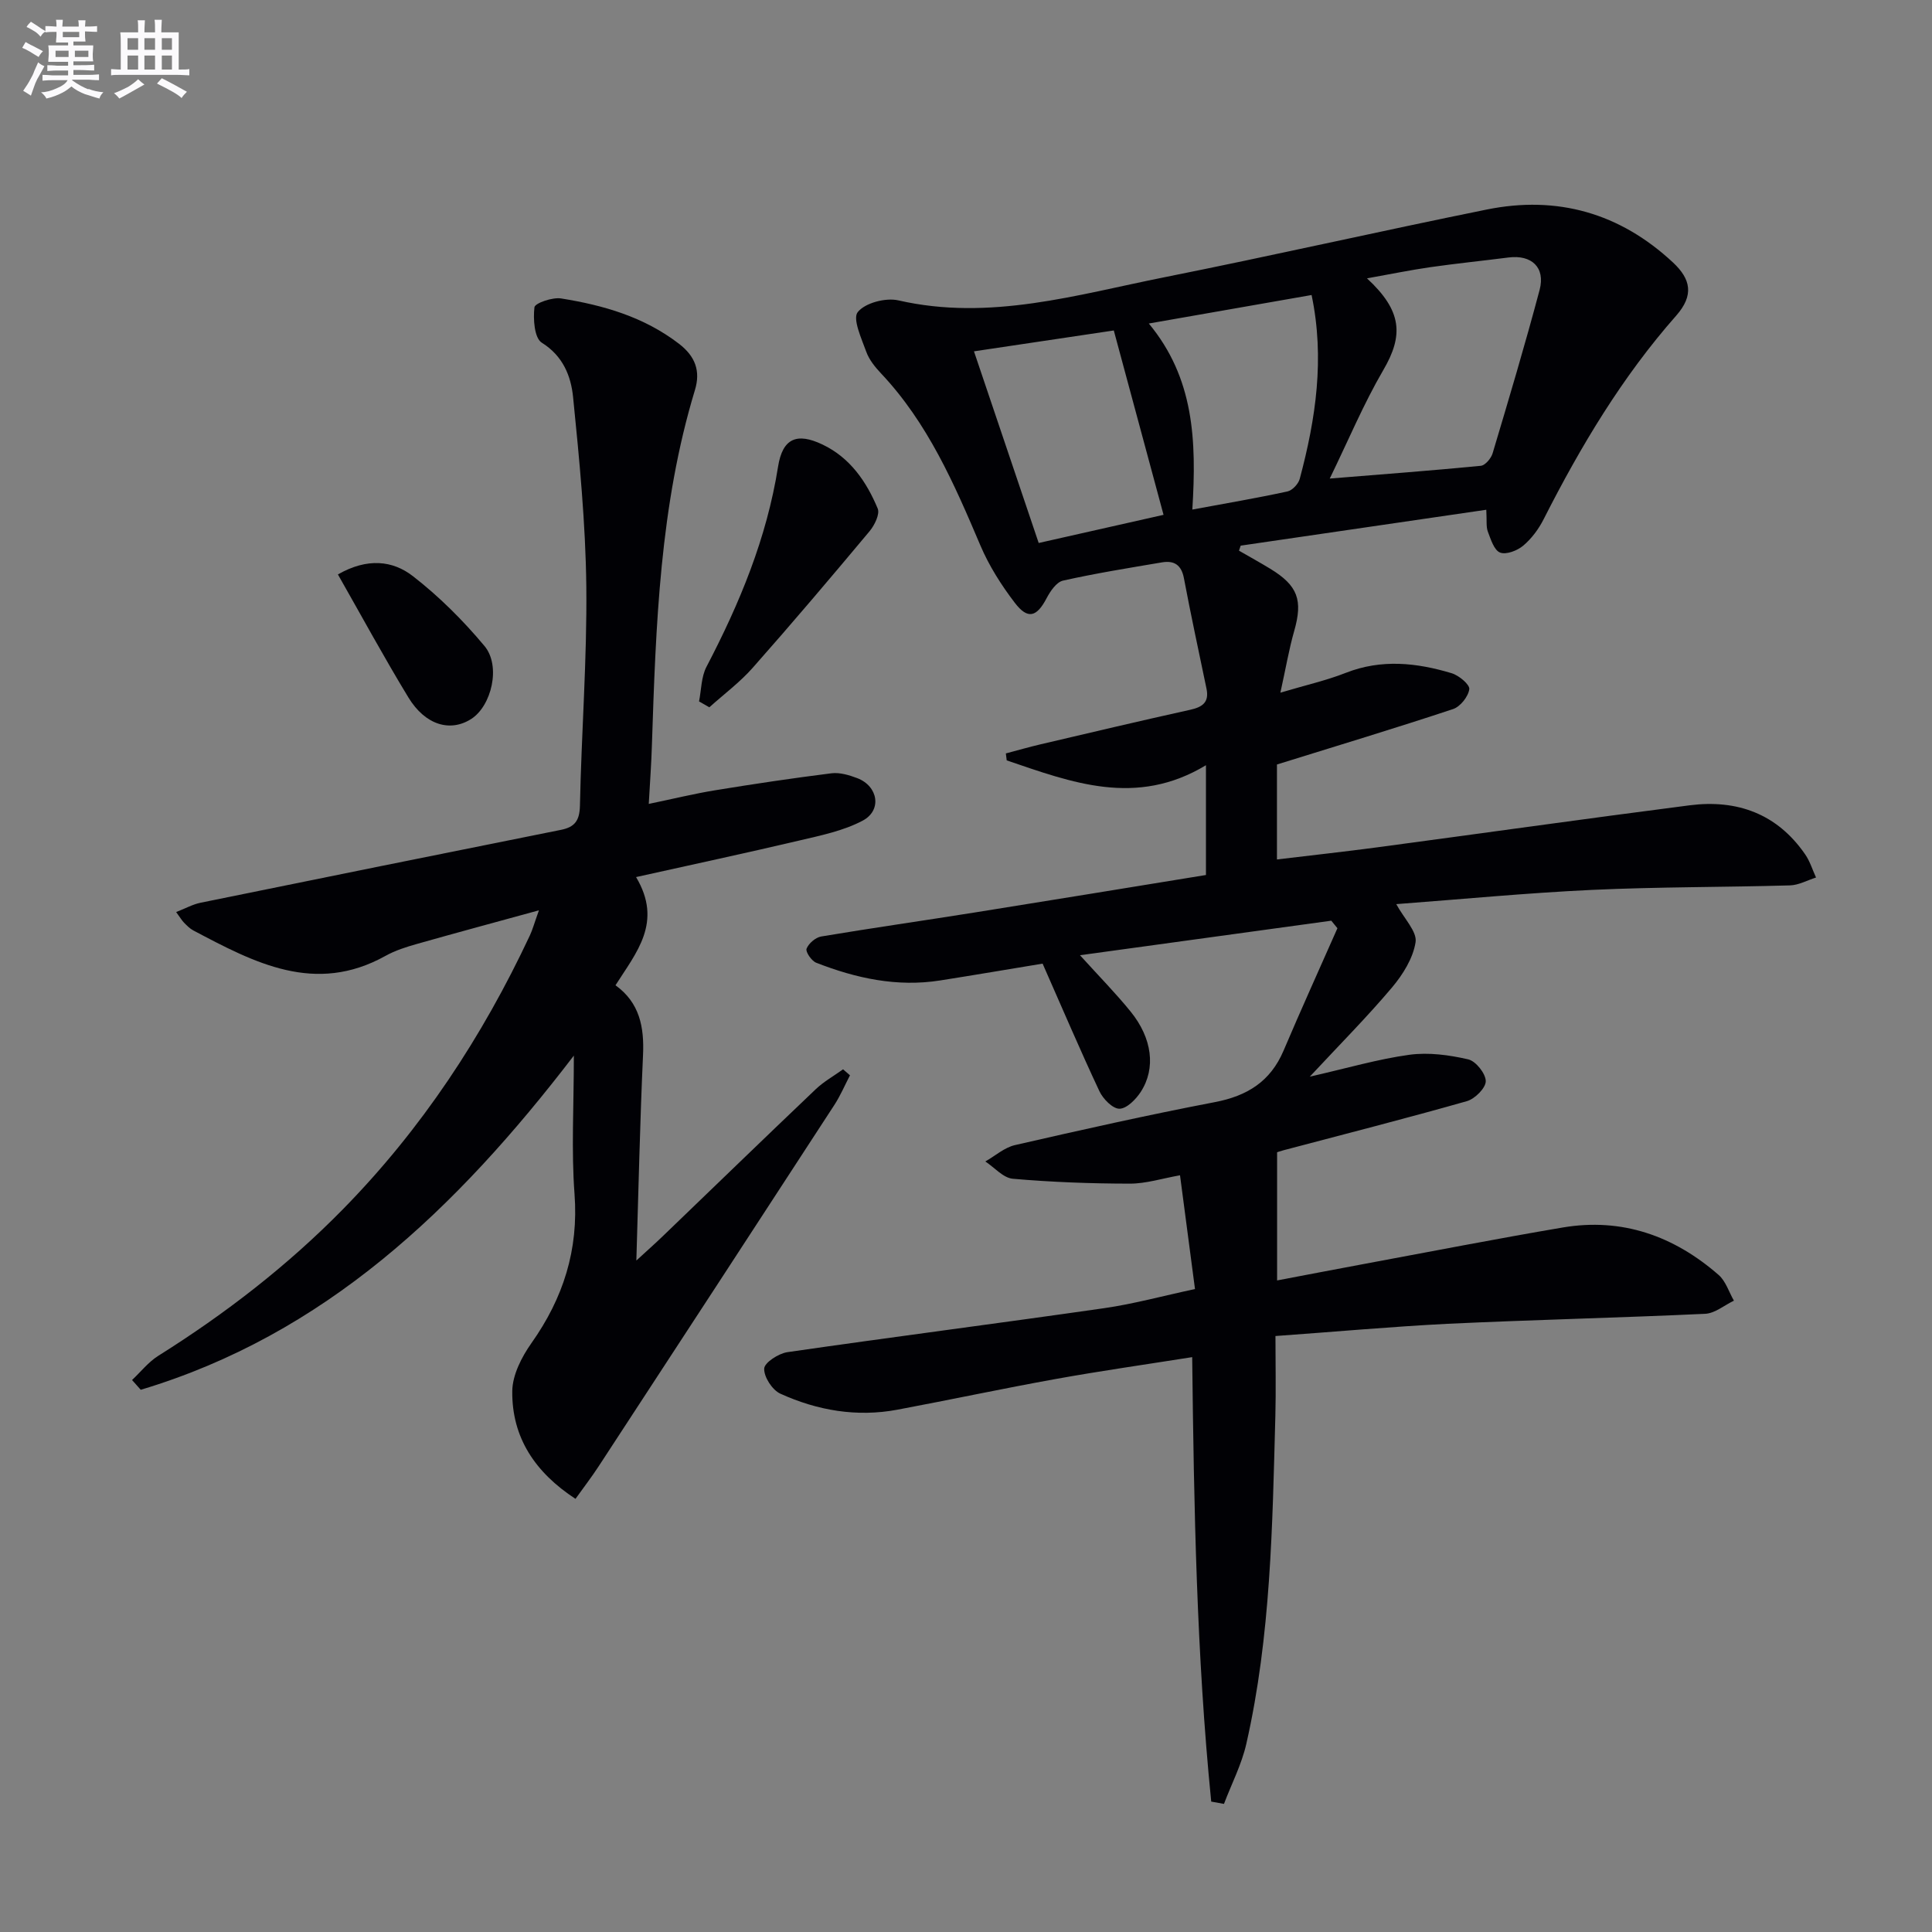 <svg enable-background="new 0 0 400 400" viewBox="0 0 400 400" xmlns="http://www.w3.org/2000/svg"><rect x="0" y="0" width="400" height="400" fill="#808080" stroke="none"/><g fill="#010105"><path d="m264.07 276.61c0 5.87.12 11.19-.02 16.5-.61 22.76-.93 45.57-6.01 67.92-.97 4.28-3.06 8.3-4.63 12.45-.88-.16-1.76-.32-2.64-.48-3.03-30.35-3.58-60.85-3.94-92.02-9.72 1.54-19.03 2.86-28.27 4.53-10.94 1.97-21.82 4.3-32.75 6.35-8.42 1.58-16.58.17-24.26-3.32-1.66-.76-3.41-3.46-3.33-5.19.05-1.24 2.97-3.13 4.8-3.4 21.85-3.16 43.75-5.97 65.61-9.11 6.05-.87 11.99-2.5 18.78-3.96-1.04-7.93-2.04-15.55-3.1-23.55-3.68.65-7.05 1.74-10.41 1.73-8.07-.01-16.16-.31-24.2-1.01-1.99-.17-3.8-2.33-5.7-3.58 2.04-1.16 3.95-2.89 6.14-3.39 13.74-3.15 27.51-6.24 41.35-8.89 6.72-1.28 11.53-4.26 14.25-10.65 3.61-8.5 7.43-16.91 11.16-25.36-.42-.52-.84-1.04-1.27-1.56-17.12 2.35-34.24 4.71-52.03 7.15 3.91 4.32 7.38 7.84 10.47 11.65 4.48 5.51 5.28 11.74 2.12 16.63-1.01 1.56-2.9 3.48-4.41 3.5-1.4.02-3.4-2.02-4.15-3.61-4.01-8.54-7.71-17.23-11.77-26.43-6.87 1.13-14.03 2.35-21.2 3.48-8.92 1.41-17.43-.44-25.68-3.67-.96-.38-2.24-2.26-1.99-2.9.43-1.1 1.86-2.33 3.03-2.53 10.64-1.78 21.32-3.3 31.97-5 15.88-2.53 31.74-5.14 47.69-7.73 0-7.68 0-14.75 0-22.73-14.46 8.73-27.83 3.56-41.25-1-.06-.48-.12-.96-.18-1.44 2.39-.63 4.76-1.32 7.16-1.88 10.33-2.42 20.66-4.87 31.02-7.16 2.53-.56 3.94-1.55 3.37-4.33-1.58-7.63-3.24-15.24-4.68-22.9-.52-2.76-2.02-3.71-4.53-3.29-6.85 1.16-13.73 2.26-20.5 3.78-1.36.3-2.64 2.19-3.4 3.64-2.04 3.89-3.89 4.48-6.58.96-2.79-3.65-5.34-7.66-7.13-11.88-5.41-12.74-10.89-25.36-20.57-35.62-1.24-1.31-2.48-2.85-3.07-4.51-.98-2.72-2.87-6.8-1.75-8.19 1.53-1.91 5.79-3.02 8.41-2.42 18.94 4.34 36.94-1.17 55.08-4.79 22.29-4.45 44.46-9.51 66.74-14.02 14.62-2.96 27.6.74 38.57 10.98 3.65 3.41 4.39 6.75.64 11-11.19 12.68-19.8 27.09-27.43 42.13-1.03 2.04-2.5 4.02-4.23 5.48-1.22 1.03-3.54 1.93-4.8 1.43-1.24-.49-1.92-2.74-2.53-4.34-.38-1.01-.19-2.24-.32-4.52-17.17 2.51-34.01 4.97-50.85 7.43-.12.35-.24.69-.35 1.04 2.16 1.25 4.35 2.45 6.48 3.75 5.73 3.49 6.77 6.51 4.95 12.88-1.08 3.77-1.73 7.67-2.86 12.77 5.23-1.56 9.51-2.52 13.53-4.1 7.38-2.9 14.67-2.11 21.92.07 1.51.45 3.79 2.36 3.66 3.31-.21 1.54-1.87 3.63-3.37 4.12-11.94 3.96-23.98 7.59-36.45 11.47v19.66c7.08-.85 13.93-1.6 20.77-2.51 21.56-2.88 43.1-5.93 64.67-8.7 9.81-1.26 18.12 1.74 23.92 10.16.99 1.43 1.51 3.18 2.25 4.79-1.8.57-3.59 1.58-5.4 1.63-13.64.39-27.3.3-40.92.93-13.56.63-27.09 1.94-40.59 2.95 1.66 3.04 4.33 5.69 4 7.87-.51 3.33-2.64 6.73-4.9 9.41-5.12 6.07-10.74 11.72-17 18.44 7.75-1.76 14.12-3.64 20.62-4.53 3.97-.54 8.23.04 12.18.95 1.57.36 3.62 2.94 3.63 4.51.01 1.42-2.25 3.67-3.9 4.14-12.59 3.58-25.28 6.81-37.94 10.16-.77.2-1.52.48-1.36.43v26.53c6.13-1.16 12.06-2.31 18-3.41 13.71-2.54 27.39-5.22 41.13-7.55 12.3-2.08 23.03 1.75 32.28 9.82 1.48 1.29 2.13 3.53 3.17 5.33-1.99.95-3.94 2.63-5.97 2.72-17.78.83-35.57 1.23-53.35 2.07-11.8.6-23.53 1.67-35.6 2.53zm11.24-177.53c11.2-.91 21.25-1.66 31.27-2.64.92-.09 2.14-1.54 2.45-2.59 3.36-11.24 6.72-22.49 9.73-33.83 1.23-4.65-1.66-7.32-6.44-6.71-5.4.69-10.83 1.24-16.22 2.01-4.15.6-8.27 1.45-13.08 2.31 7.3 6.75 7.59 11.8 3.36 19.02-4.05 6.94-7.17 14.42-11.07 22.43zm-73.66-26.34c4.54 13.44 8.9 26.36 13.4 39.68 8.72-1.97 17.31-3.91 25.85-5.83-3.54-13.12-6.89-25.53-10.3-38.17-9.7 1.45-19.12 2.85-28.95 4.32zm45.21 32.76c7.08-1.31 13.42-2.39 19.69-3.75 1.02-.22 2.27-1.56 2.55-2.62 3.32-12.41 5.2-24.93 2.45-38.05-11.24 1.97-22.13 3.87-33.7 5.9 9.37 11.3 9.9 24.17 9.01 38.52z"/><path d="m134.32 166.44c5.07-1.05 9.37-2.11 13.73-2.82 8.01-1.31 16.04-2.51 24.1-3.52 1.72-.21 3.66.37 5.34 1.01 4.32 1.65 5.17 6.65 1.11 8.8-3.98 2.11-8.65 3.06-13.11 4.11-11.08 2.61-22.21 4.99-33.8 7.57 5.58 9.35.06 15.6-4.26 22.4 5.02 3.62 5.97 8.68 5.7 14.49-.63 13.76-.92 27.53-1.38 42.5 2.22-2.04 3.86-3.49 5.43-5 10.57-10.16 21.09-20.37 31.71-30.47 1.68-1.6 3.77-2.76 5.66-4.12.48.41.95.83 1.43 1.24-1.07 2.05-1.98 4.21-3.23 6.13-16.23 24.95-32.5 49.88-48.79 74.8-1.44 2.21-3.05 4.3-4.81 6.76-8.34-5.45-13.2-12.68-13.09-22.31.04-3.34 1.94-7.06 3.96-9.92 6.6-9.33 9.79-19.31 8.93-30.88-.68-9.03-.14-18.15-.14-28.66-24.43 31.91-51.68 57.79-89.67 69.19-.6-.67-1.2-1.35-1.8-2.02 1.8-1.69 3.38-3.73 5.44-5.02 13.88-8.71 26.75-18.65 38.25-30.37 16.27-16.59 28.84-35.67 38.67-56.65.55-1.17.89-2.44 1.88-5.21-9.17 2.52-17.22 4.68-25.25 6.96-2.23.63-4.5 1.35-6.51 2.47-14.61 8.14-27.2 1.39-39.81-5.27-.72-.38-1.32-1.01-1.91-1.6-.45-.46-.77-1.03-1.63-2.2 1.91-.74 3.43-1.6 5.06-1.93 24.87-5.08 49.74-10.1 74.62-15.09 2.85-.57 3.85-1.91 3.92-5.01.31-15.13 1.48-30.26 1.32-45.38-.15-13.09-1.43-26.19-2.74-39.22-.44-4.32-2.06-8.49-6.48-11.25-1.54-.96-1.81-4.89-1.52-7.33.1-.86 3.73-2.12 5.52-1.83 8.75 1.4 17.15 3.81 24.4 9.38 3.4 2.61 4.5 5.66 3.31 9.58-7.28 23.98-8.09 48.75-8.91 73.51-.11 3.77-.39 7.54-.65 12.18z"/><path d="m144.73 145.22c.48-2.41.45-5.09 1.54-7.17 6.87-13.14 12.48-26.66 14.82-41.44.93-5.84 3.86-7.13 9.21-4.57 5.7 2.72 9.09 7.67 11.42 13.25.48 1.15-.65 3.45-1.68 4.69-7.96 9.52-15.98 18.99-24.2 28.28-2.67 3.02-5.97 5.47-8.98 8.18-.72-.4-1.43-.81-2.13-1.22z"/><path d="m69.96 118.93c6.1-3.49 11.36-2.87 15.49.33 5.44 4.21 10.43 9.19 14.85 14.48 3.47 4.15 1.46 12.44-2.75 15.12-4.34 2.77-9.5 1.27-12.99-4.45-5.04-8.29-9.68-16.83-14.6-25.48z"/></g><path d="m6.8 9.5c.6.3 1.3.7 2.1 1.1-.4.4-.7.8-.9 1.2-.7-.4-1.3-.8-1.8-1.1s-1.1-.6-1.6-.8c.2-.4.5-.8.7-1.2.4.2.8.5 1.5.8zm.9 6.9c-.3.6-.5 1.1-.7 1.7s-.4 1.1-.6 1.7c-.6-.4-1.1-.7-1.6-1 .7-1 1.2-1.8 1.5-2.4.3-.5.6-1.1.8-1.7.3-.6.5-1.2.8-1.8.3.3.8.6 1.3.8-.7 1.3-1.2 2.2-1.5 2.7zm.1-11c.4.3 1 .7 1.7 1.1-.5.2-.8.6-1.1 1.1-.5-.6-1-1-1.4-1.2s-.9-.6-1.5-.8c.2-.4.5-.7.9-1.1.5.3.9.6 1.4.9zm10.5 13c1 .4 2 .6 3.1.7-.4.4-.7.8-.8 1.3-.9-.2-1.9-.6-3-.9-1-.4-2-.9-2.8-1.6-.5.4-1.1.9-1.9 1.3s-1.9.9-3.3 1.2c-.1-.3-.5-.8-1.1-1.3 1 0 2.1-.3 3.2-.8 1.2-.5 1.9-1 2.3-1.7h-3.2c-.4 0-1 0-2 .1v-1.2c1 0 1.7.1 2 .1h3.3v-1h-2.3c-.2 0-.9 0-2 .1v-1.2c1.2 0 1.9.1 2 .1h2.3v-.8h-4.1c0-.7.1-1.2.1-1.6 0-.5 0-1.1-.1-1.8h4.1v-.6h-2.5c0-.6.1-1.1.1-1.6v-.6h-.5c-.4 0-1 0-1.8.1v-1.3c1.2 0 1.9.1 2.1.1h.2c0-.3 0-.8-.1-1.4h1.4c0 .6-.1 1-.1 1.4h3.4c0-.4 0-.8-.1-1.3h1.5c0 .4-.1.9-.1 1.3.7 0 1.5 0 2.5-.1v1.2c-1 0-1.8-.1-2.5-.1v.6c0 .3 0 .8.1 1.5h-2.5v.8h4.1c0 .7-.1 1.3-.1 1.8s0 1 .1 1.5h-4.1v.8h1.4c.8 0 1.8 0 2.9-.1v1.2c-1 0-1.9-.1-2.8-.1h-1.5v1h3.2c.3 0 1 0 2.1-.1v1.2c-1.1 0-1.8-.1-2.1-.1h-3.4l-.1.1c1.4 1 2.4 1.5 3.4 1.9zm-4.1-6.6v-1.3h-2.7v1.3zm2.2-4.1v-1.1h-3.4v1.1zm1.9 4.1v-1.3h-2.8v1.3z" fill="#fbfafc"/><path d="m37 6.7v2.3 5.4c1 0 1.8 0 2.2-.1v1.3c-.6 0-1.5-.1-2.5-.1h-11.9c-.7 0-1.3 0-1.8.1v-1.3c.5 0 1.1.1 2 .1v-5.2c0-1 0-1.8-.1-2.5h3.7c0-1.3 0-2.1-.1-2.5h1.5c0 .4-.1 1.3-.1 2.5h2.2c0-1.2 0-2.1-.1-2.6h1.5c0 .4-.1 1.3-.1 2.6zm-12.3 13.7c-.3-.4-.7-.8-1.1-1.1 1.1-.4 2.1-.9 2.9-1.3.8-.5 1.5-1 2.1-1.6.4.4.9.8 1.3 1.1-2.5 1.4-4.2 2.4-5.2 2.9zm3.9-10.1v-2.4h-2.2v2.4zm0 4.1v-2.9h-2.2v2.9zm3.5-4.1v-2.4h-2.2v2.4zm0 4.1v-2.9h-2.2v2.9zm.4 2.9 1-1.1c.6.3 1.4.7 2.5 1.3s2 1.1 2.7 1.5c-.4.4-.8.8-1.1 1.3-.8-.8-2.5-1.7-5.1-3zm3.1-7v-2.4h-2.1v2.4zm0 4.1v-2.9h-2.1v2.9z" fill="#fbfafc"/></svg>
